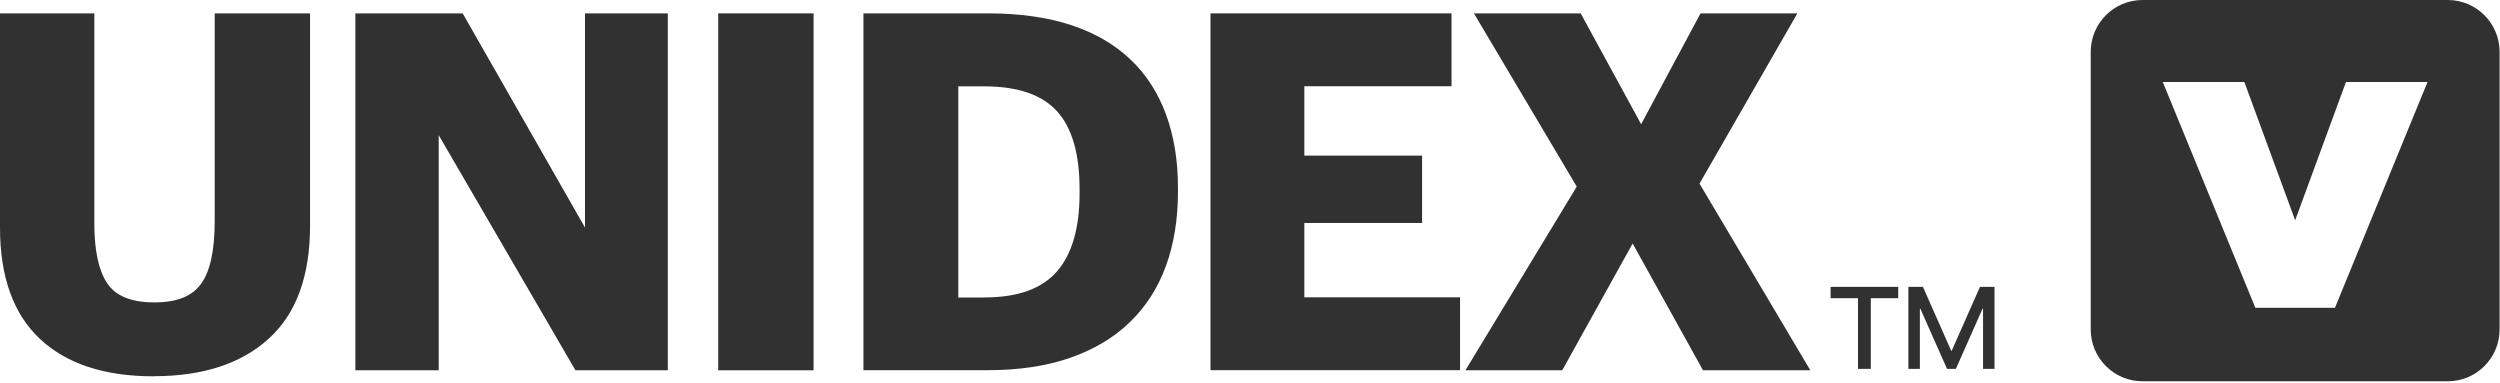 <svg width="183" height="28" viewBox="0 0 183 28" fill="none" xmlns="http://www.w3.org/2000/svg">
<path d="M11.254 27.546C7.649 27.546 4.872 26.635 2.922 24.806C0.971 22.977 0 20.261 0 16.656V0.979H6.905V16.353C6.905 18.326 7.217 19.783 7.839 20.724C8.461 21.665 9.607 22.135 11.291 22.135C12.976 22.135 14.069 21.68 14.729 20.762C15.389 19.844 15.716 18.318 15.716 16.171V0.979H22.697V16.505C22.697 20.208 21.688 22.97 19.661 24.799C17.643 26.628 14.835 27.538 11.261 27.538L11.254 27.546Z" fill="#313131"/>
<path d="M26.013 0.979H33.867L42.821 16.656V0.979H48.884V27.105H42.123L32.114 9.895V27.105H26.013V0.979Z" fill="#313131"/>
<path d="M52.572 0.979H59.553V27.105H52.572V0.979Z" fill="#313131"/>
<path d="M63.204 0.979H72.34C74.654 0.979 76.673 1.267 78.403 1.836C80.133 2.405 81.575 3.24 82.736 4.34C83.889 5.433 84.762 6.776 85.347 8.362C85.931 9.948 86.227 11.739 86.227 13.735V14.023C86.227 16.049 85.931 17.863 85.347 19.464C84.762 21.073 83.882 22.439 82.713 23.577C81.545 24.708 80.088 25.58 78.35 26.187C76.612 26.794 74.594 27.098 72.302 27.098H63.204V0.979ZM72.082 21.771C74.495 21.771 76.256 21.141 77.364 19.874C78.471 18.607 79.025 16.694 79.025 14.137V13.849C79.025 11.269 78.479 9.364 77.379 8.15C76.286 6.936 74.503 6.321 72.044 6.321H70.147V21.779H72.082V21.771Z" fill="#313131"/>
<path d="M88.602 0.979H106.252V6.313H95.477V11.39H104.097V16.322H95.477V21.763H106.874V27.098H88.609V0.979H88.602Z" fill="#313131"/>
<path d="M115.419 13.659L107.891 0.979H115.707L120.131 9.091L124.479 0.979H131.567L124.404 13.439L132.516 27.105H124.662L119.509 17.825L114.357 27.105H107.269L115.419 13.659Z" fill="#313131"/>
<path d="M136.005 27V21.828H134V21H138.949V21.828H136.943V27H136.005ZM145.159 27V22.591H145.127L143.17 27H142.523L140.566 22.591H140.534V27H139.693V21H140.76L142.83 25.679H142.863L144.933 21H146V27H145.159Z" fill="#313131"/>
<path d="M179.176 0H156.835C154.741 0 153.041 1.7 153.041 3.794V24.116C153.041 26.21 154.741 27.91 156.835 27.91H179.176C181.27 27.91 182.97 26.21 182.97 24.116V3.794C182.97 1.7 181.27 0 179.176 0ZM170.919 22.53H165.092L158.315 6.002H164.287L168.006 16.125L171.724 6.002H177.696L170.919 22.53Z" fill="#313131"/>
</svg>
